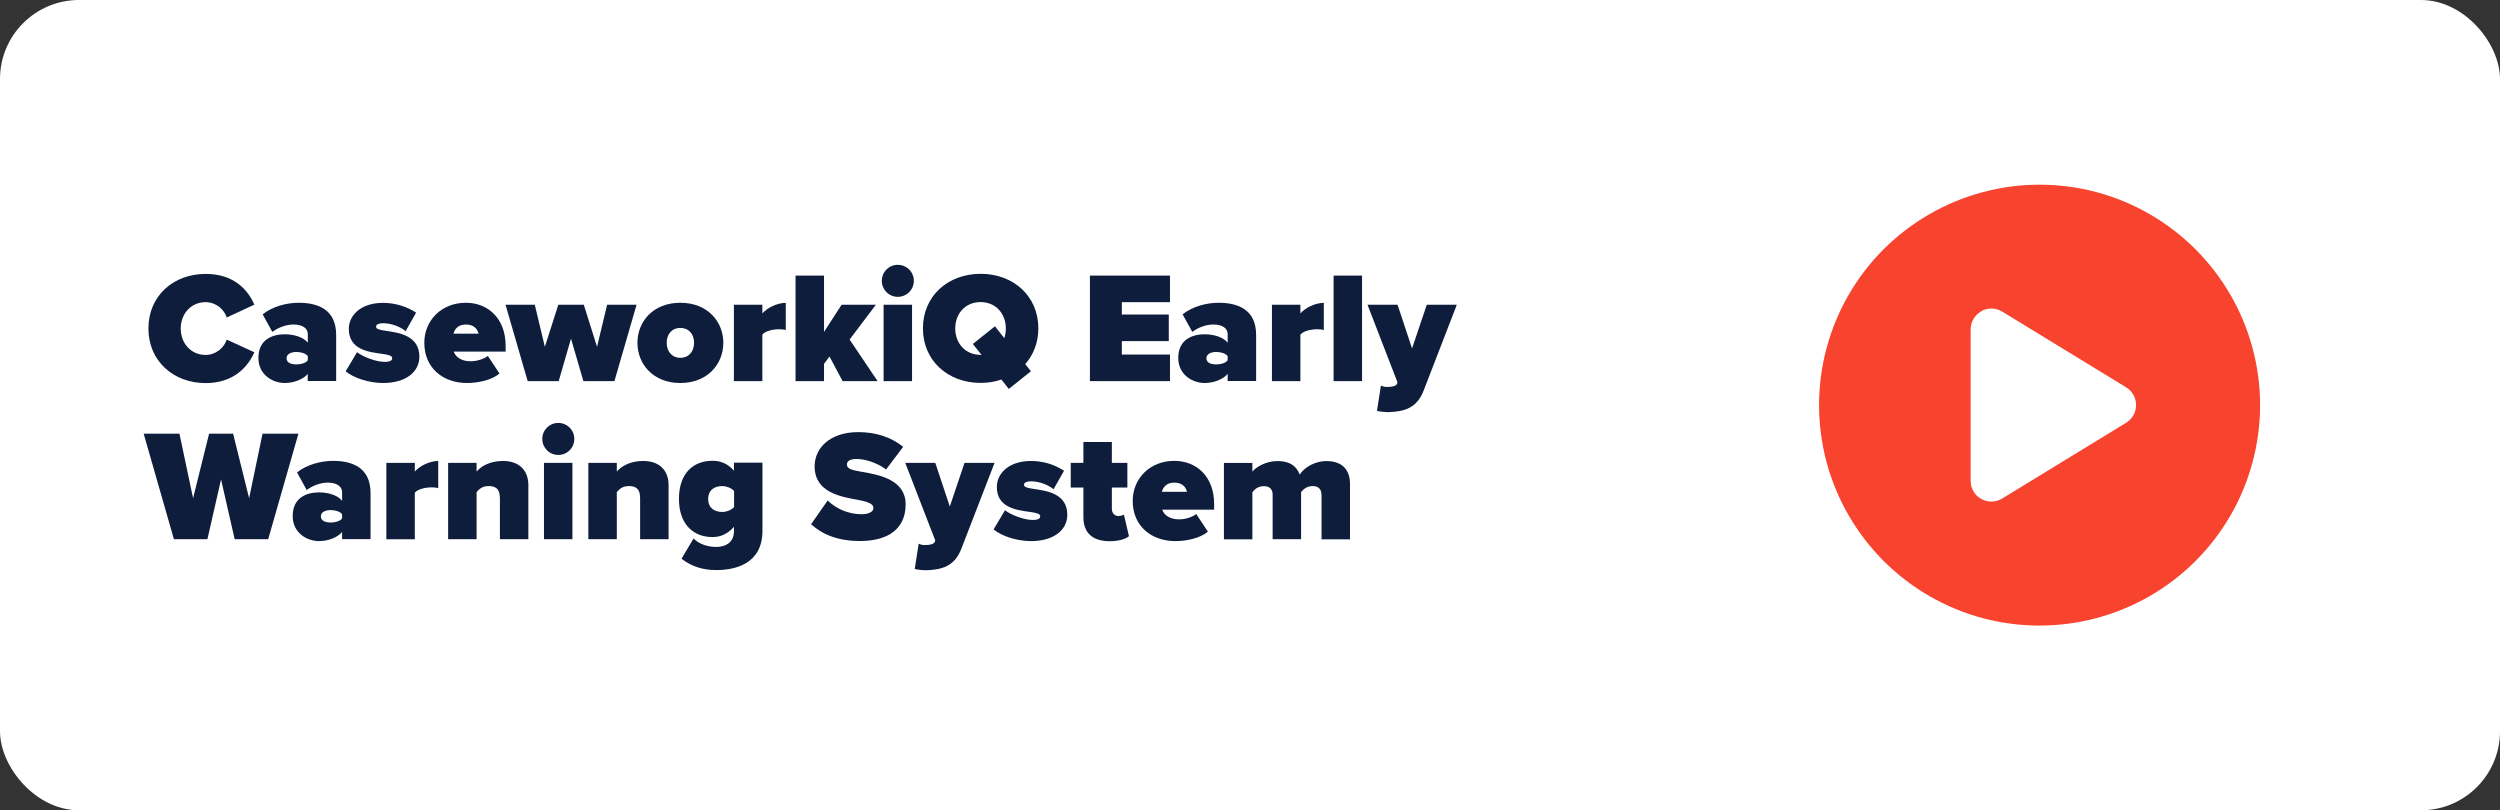 <?xml version="1.0" encoding="UTF-8"?>
<svg id="Livello_2" data-name="Livello 2" xmlns="http://www.w3.org/2000/svg" viewBox="0 0 253 82">
  <rect x="0" y="0" width="253" height="82" fill="#333333" stroke="none"/>
  <defs>
    <style>
      .cls-1 {
        fill: #f8432e;
      }

      .cls-1, .cls-2, .cls-3 {
        stroke-width: 0px;
      }

      .cls-2 {
        fill: #0d1d3b;
      }

      .cls-3 {
        fill: #fff;
      }
    </style>
  </defs>
  <g id="Livello_1-2" data-name="Livello 1">
    <g>
      <rect class="cls-3" width="253" height="82" rx="8" ry="8"/>
      <path class="cls-1" d="M184.09,41c0-7.97,4.25-15.34,11.16-19.32s15.41-3.99,22.31,0,11.16,11.35,11.16,19.32-4.25,15.34-11.16,19.32-15.41,3.99-22.31,0-11.16-11.35-11.16-19.32ZM200.5,31.51c-.66.37-1.07,1.07-1.07,1.82v15.34c0,.76.41,1.46,1.07,1.82.66.37,1.46.36,2.12-.04l12.55-7.67c.62-.38,1-1.05,1-1.79s-.38-1.4-1-1.79l-12.55-7.67c-.65-.39-1.46-.41-2.12-.04v.02Z"/>
      <g>
        <path class="cls-2" d="M15.02,33.24c0-3.3,2.53-5.52,5.79-5.52,2.88,0,4.29,1.63,4.93,3.11l-2.79,1.3c-.27-.83-1.1-1.55-2.15-1.55-1.47,0-2.51,1.18-2.51,2.67s1.04,2.67,2.51,2.67c1.04,0,1.87-.72,2.15-1.55l2.79,1.28c-.62,1.42-2.05,3.12-4.93,3.12-3.26,0-5.79-2.24-5.79-5.52Z"/>
        <path class="cls-2" d="M31.15,37.83c-.43.54-1.38.93-2.34.93-1.15,0-2.66-.78-2.66-2.54,0-1.92,1.5-2.39,2.66-2.39,1.01,0,1.92.32,2.34.85v-.88c0-.54-.5-.96-1.44-.96-.72,0-1.54.29-2.15.75l-.98-1.78c1.04-.83,2.48-1.17,3.65-1.17,1.92,0,3.79.67,3.79,3.25v4.67h-2.88v-.74ZM31.15,36.04c-.19-.27-.69-.42-1.14-.42-.48,0-1.01.16-1.01.64s.53.62,1.01.62c.45,0,.94-.14,1.14-.42v-.43Z"/>
        <path class="cls-2" d="M36.13,35.64c.61.48,1.92.98,2.79.98.59,0,.77-.16.77-.37,0-.26-.35-.35-1.09-.45-1.3-.18-3.3-.42-3.3-2.51,0-1.39,1.22-2.64,3.46-2.64,1.3,0,2.45.4,3.35.99l-1.06,1.87c-.48-.4-1.38-.8-2.27-.8-.42,0-.72.11-.72.34s.22.32.99.43c1.3.19,3.39.46,3.39,2.62,0,1.54-1.38,2.66-3.67,2.66-1.42,0-2.96-.5-3.79-1.18l1.15-1.94Z"/>
        <path class="cls-2" d="M47.15,30.64c2.27,0,4.02,1.63,4.02,4.35v.59h-5.25c.16.5.72.98,1.7.98.66,0,1.36-.24,1.75-.54l1.18,1.78c-.77.66-2.14.96-3.3.96-2.42,0-4.31-1.52-4.31-4.07,0-2.24,1.71-4.05,4.21-4.05ZM45.89,33.77h2.54c-.08-.34-.35-.93-1.28-.93-.88,0-1.17.58-1.26.93Z"/>
        <path class="cls-2" d="M57.79,34.25l-1.25,4.32h-3.14l-2.24-7.73h2.96l1.02,4.26,1.36-4.26h2.58l1.34,4.26,1.02-4.26h2.98l-2.24,7.73h-3.14l-1.26-4.32Z"/>
        <path class="cls-2" d="M64.51,34.69c0-2.16,1.6-4.05,4.34-4.05s4.35,1.89,4.35,4.05-1.6,4.07-4.35,4.07-4.34-1.91-4.34-4.07ZM70.24,34.69c0-.85-.5-1.5-1.39-1.5s-1.38.66-1.38,1.5.5,1.52,1.38,1.52,1.39-.66,1.39-1.52Z"/>
        <path class="cls-2" d="M74.27,30.84h2.88v.88c.48-.56,1.49-1.07,2.37-1.07v2.75c-.14-.05-.38-.08-.66-.08-.61,0-1.39.16-1.71.54v4.71h-2.88v-7.73Z"/>
        <path class="cls-2" d="M83.95,36.07l-.56.75v1.75h-2.88v-10.68h2.88v5.7l1.78-2.75h3.47l-2.66,3.52,2.83,4.21h-3.54l-1.33-2.5Z"/>
        <path class="cls-2" d="M89.24,28.42c0-.9.72-1.62,1.62-1.62s1.62.72,1.62,1.62-.72,1.62-1.62,1.62-1.62-.72-1.62-1.62ZM89.42,30.84h2.88v7.73h-2.88v-7.73Z"/>
        <path class="cls-2" d="M103.75,36.85l.58.72-2.24,1.79-.75-.95c-.64.22-1.34.34-2.1.34-3.3,0-5.84-2.24-5.84-5.52s2.54-5.52,5.84-5.52,5.84,2.24,5.84,5.52c0,1.44-.5,2.69-1.33,3.62ZM99.33,35.91l-.88-1.1,2.24-1.79.94,1.2c.11-.3.16-.64.16-.98,0-1.49-1.01-2.67-2.56-2.67s-2.56,1.18-2.56,2.67,1.01,2.67,2.56,2.67h.1Z"/>
        <path class="cls-2" d="M110.3,27.89h8.1v2.69h-4.87v1.25h4.75v2.69h-4.75v1.36h4.87v2.69h-8.1v-10.68Z"/>
        <path class="cls-2" d="M124.24,37.83c-.43.54-1.38.93-2.34.93-1.15,0-2.66-.78-2.66-2.54,0-1.92,1.5-2.39,2.66-2.39,1.01,0,1.92.32,2.34.85v-.88c0-.54-.5-.96-1.44-.96-.72,0-1.54.29-2.14.75l-.98-1.78c1.04-.83,2.48-1.17,3.65-1.17,1.92,0,3.79.67,3.79,3.25v4.67h-2.88v-.74ZM124.24,36.04c-.19-.27-.69-.42-1.14-.42-.48,0-1.01.16-1.01.64s.53.62,1.01.62c.45,0,.94-.14,1.14-.42v-.43Z"/>
        <path class="cls-2" d="M128.72,30.84h2.88v.88c.48-.56,1.49-1.07,2.37-1.07v2.75c-.14-.05-.38-.08-.66-.08-.61,0-1.39.16-1.71.54v4.71h-2.88v-7.73Z"/>
        <path class="cls-2" d="M134.96,27.89h2.88v10.68h-2.88v-10.68Z"/>
        <path class="cls-2" d="M140.36,39.16c.56,0,.91-.1,1.01-.3l.06-.16-3.04-7.86h3.04l1.47,4.42,1.49-4.42h3.04l-3.36,8.69c-.69,1.79-1.97,2.13-3.6,2.18-.21,0-.85-.05-1.12-.13l.4-2.56c.18.1.42.14.61.14Z"/>
        <path class="cls-2" d="M22.37,48.52l-1.38,6.05h-3.39l-3.06-10.68h3.62l1.38,6.53,1.62-6.53h2.43l1.62,6.53,1.36-6.53h3.63l-3.06,10.68h-3.39l-1.38-6.05Z"/>
        <path class="cls-2" d="M34.62,53.83c-.43.54-1.38.93-2.34.93-1.15,0-2.66-.78-2.66-2.54,0-1.92,1.5-2.39,2.66-2.39,1.01,0,1.92.32,2.34.85v-.88c0-.54-.5-.96-1.44-.96-.72,0-1.54.29-2.14.75l-.98-1.78c1.04-.83,2.48-1.17,3.65-1.17,1.92,0,3.79.67,3.79,3.25v4.67h-2.88v-.74ZM34.62,52.04c-.19-.27-.69-.42-1.14-.42-.48,0-1.01.16-1.01.64s.53.62,1.01.62c.45,0,.94-.14,1.14-.42v-.43Z"/>
        <path class="cls-2" d="M39.1,46.84h2.88v.88c.48-.56,1.49-1.07,2.37-1.07v2.75c-.14-.05-.38-.08-.66-.08-.61,0-1.39.16-1.71.54v4.71h-2.88v-7.73Z"/>
        <path class="cls-2" d="M50.58,50.29c0-.8-.43-1.1-1.12-1.1s-.99.34-1.23.61v4.77h-2.88v-7.73h2.88v.88c.45-.51,1.3-1.07,2.66-1.07,1.79,0,2.58,1.09,2.58,2.43v5.49h-2.88v-4.27Z"/>
        <path class="cls-2" d="M54.88,44.42c0-.9.72-1.62,1.62-1.62s1.62.72,1.62,1.62-.72,1.62-1.62,1.62-1.62-.72-1.62-1.62ZM55.05,46.84h2.88v7.73h-2.88v-7.73Z"/>
        <path class="cls-2" d="M64.77,50.29c0-.8-.43-1.1-1.12-1.1s-.99.34-1.23.61v4.77h-2.88v-7.73h2.88v.88c.45-.51,1.3-1.07,2.66-1.07,1.79,0,2.58,1.09,2.58,2.43v5.49h-2.88v-4.27Z"/>
        <path class="cls-2" d="M70.19,54.5c.59.59,1.47.85,2.3.85.67,0,1.79-.26,1.79-1.62v-.42c-.66.75-1.38,1.04-2.18,1.04-1.86,0-3.39-1.22-3.39-3.86s1.49-3.86,3.39-3.86c.8,0,1.55.27,2.18,1.01v-.82h2.88v6.9c0,3.34-2.75,3.97-4.67,3.97-1.33,0-2.51-.35-3.52-1.15l1.22-2.05ZM74.29,49.69c-.27-.32-.82-.5-1.18-.5-.78,0-1.44.37-1.44,1.31s.66,1.31,1.44,1.31c.37,0,.91-.18,1.18-.5v-1.63Z"/>
        <path class="cls-2" d="M83.77,50.66c.8.77,2,1.38,3.44,1.38.61,0,1.18-.21,1.18-.62s-.45-.62-1.5-.82c-1.76-.32-4.45-.74-4.45-3.41,0-1.81,1.5-3.46,4.43-3.46,1.75,0,3.31.5,4.53,1.49l-1.73,2.29c-.93-.7-2.13-1.06-2.98-1.06-.8,0-.98.29-.98.56,0,.42.43.56,1.57.75,1.76.3,4.37.82,4.37,3.28s-1.75,3.71-4.61,3.71c-2.27,0-3.83-.67-4.96-1.7l1.68-2.4Z"/>
        <path class="cls-2" d="M93.58,55.16c.56,0,.91-.1,1.01-.3l.06-.16-3.04-7.86h3.04l1.47,4.42,1.49-4.42h3.04l-3.36,8.69c-.69,1.79-1.97,2.13-3.6,2.18-.21,0-.85-.05-1.12-.13l.4-2.56c.18.1.42.14.61.14Z"/>
        <path class="cls-2" d="M101.71,51.64c.61.48,1.92.98,2.79.98.59,0,.77-.16.77-.37,0-.26-.35-.35-1.09-.45-1.3-.18-3.3-.42-3.3-2.51,0-1.39,1.22-2.64,3.46-2.64,1.3,0,2.45.4,3.34.99l-1.06,1.87c-.48-.4-1.38-.8-2.27-.8-.42,0-.72.11-.72.34s.22.32.99.43c1.3.19,3.39.46,3.39,2.62,0,1.54-1.38,2.66-3.67,2.66-1.42,0-2.96-.5-3.79-1.18l1.15-1.94Z"/>
        <path class="cls-2" d="M109.64,52.33v-2.99h-1.28v-2.5h1.28v-2.11h2.88v2.11h1.57v2.5h-1.57v2.16c0,.4.26.72.64.72.26,0,.51-.08.58-.14l.51,2.18c-.3.27-.98.51-1.95.51-1.71,0-2.66-.82-2.66-2.43Z"/>
        <path class="cls-2" d="M118.85,46.64c2.27,0,4.02,1.63,4.02,4.35v.59h-5.25c.16.5.72.98,1.7.98.66,0,1.36-.24,1.74-.54l1.18,1.78c-.77.66-2.14.96-3.3.96-2.42,0-4.31-1.52-4.31-4.07,0-2.24,1.71-4.05,4.21-4.05ZM117.58,49.77h2.54c-.08-.34-.35-.93-1.28-.93-.88,0-1.17.58-1.26.93Z"/>
        <path class="cls-2" d="M133.73,50.05c0-.46-.24-.86-.88-.86s-.99.38-1.18.61v4.77h-2.88v-4.51c0-.46-.22-.86-.88-.86s-.98.38-1.17.61v4.77h-2.88v-7.73h2.88v.88c.34-.43,1.31-1.07,2.56-1.07,1.09,0,1.87.4,2.23,1.36.45-.67,1.46-1.36,2.71-1.36,1.42,0,2.38.72,2.38,2.32v5.6h-2.88v-4.51Z"/>
      </g>
    </g>
  </g>
</svg>